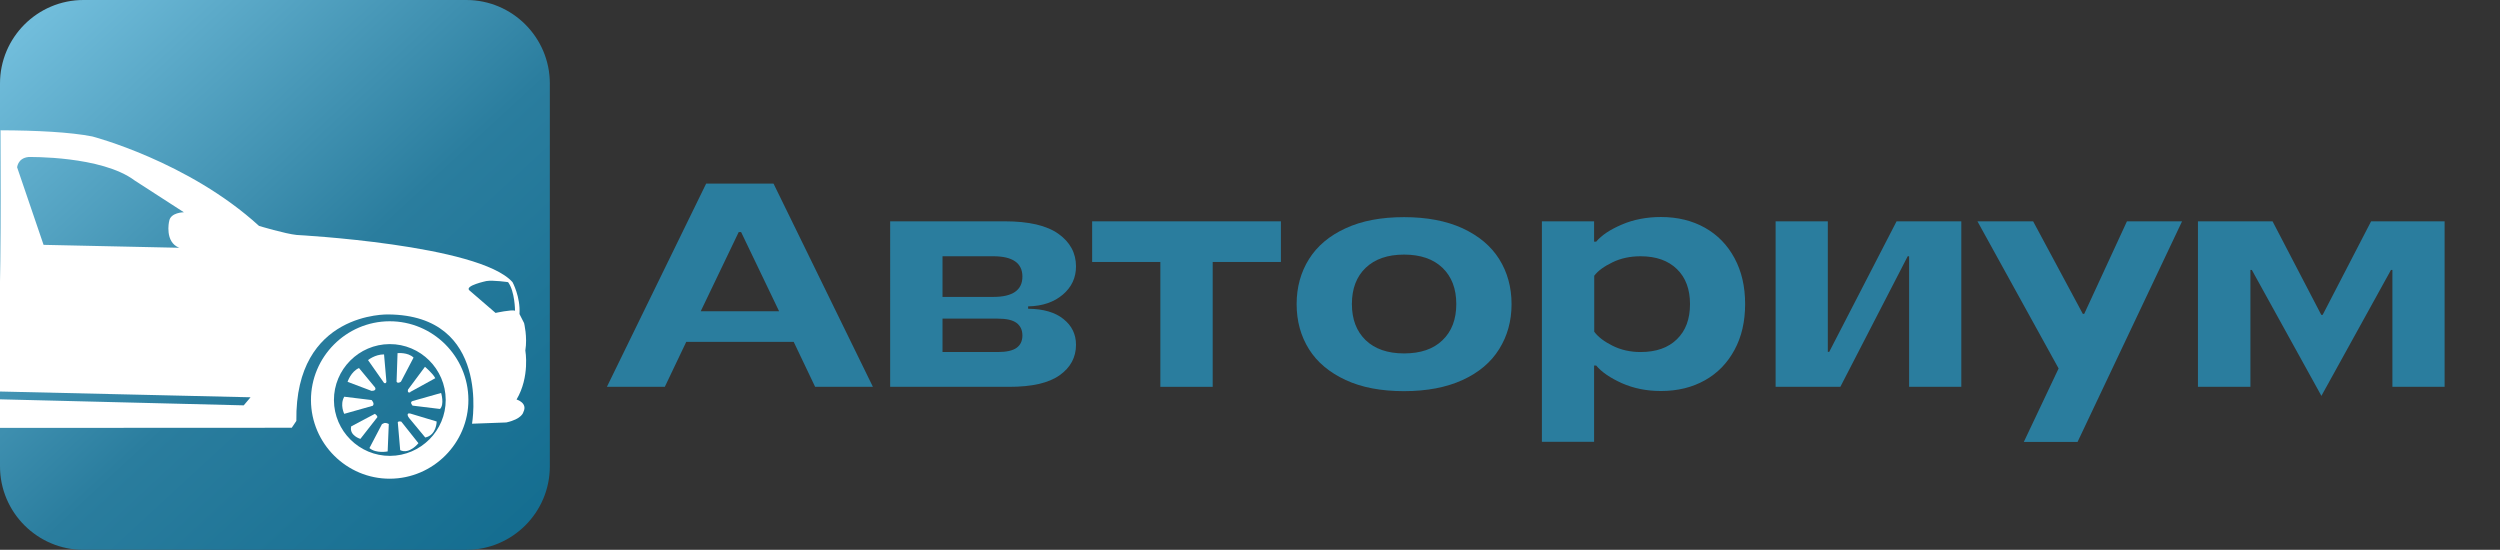 <?xml version="1.0" encoding="utf-8"?>
<!-- Generator: Adobe Illustrator 23.1.0, SVG Export Plug-In . SVG Version: 6.00 Build 0)  -->
<svg version="1.1" id="Слой_1" xmlns="http://www.w3.org/2000/svg" xmlns:xlink="http://www.w3.org/1999/xlink" x="0px" y="0px"
	 viewBox="0 0 1796 395" style="enable-background:new 0 0 1796 395;" xml:space="preserve">
<rect x="0" y="0" width="1796" height="395" fill="#333333" stroke="none"/>
<style type="text/css">
	.st0{clip-path:url(#SVGID_2_);}
	.st1{fill:url(#SVGID_3_);}
	.st2{fill:#2A7D9E;}
	.st3{fill:#FFFFFF;}
</style>
<g>
	<defs>
		<path id="SVGID_1_" d="M60,0h275c33.1,0,60,26.9,60,60v275c0,33.1-26.9,60-60,60H60c-33.1,0-60-26.9-60-60V60C0,26.9,26.9,0,60,0z
			"/>
	</defs>
	<clipPath id="SVGID_2_">
		<use xlink:href="#SVGID_1_"  style="overflow:visible;"/>
	</clipPath>
	<g class="st0">
		
			<linearGradient id="SVGID_3_" gradientUnits="userSpaceOnUse" x1="27.833" y1="382.346" x2="386.833" y2="-6.654" gradientTransform="matrix(1 0 0 -1 0 396)">
			<stop  offset="0" style="stop-color:#71BDDB"/>
			<stop  offset="0.526" style="stop-color:#2A7D9E"/>
			<stop  offset="1" style="stop-color:#126C8F"/>
		</linearGradient>
		<path class="st1" d="M60,0h275c33.1,0,60,26.9,60,60v275c0,33.1-26.9,60-60,60H60c-33.1,0-60-26.9-60-60V60C0,26.9,26.9,0,60,0z"
			/>
	</g>
</g>
<g>
	<path class="st2" d="M627.1,277.9h-41.5l-15.4-32.3H493l-15.4,32.3H436l71.3-146h48.4L627.1,277.9z M530.7,166.7l-27.3,56.9h56.3
		l-27.3-56.9H530.7z"/>
	<path class="st2" d="M738.6,221.8c11,0.1,19.5,2.6,25.4,7.4c6,4.8,9,10.9,9,18.5c0,9-3.9,16.3-11.8,21.9
		c-7.9,5.6-19.9,8.3-36.2,8.3h-85.5V159h82.4c17.2,0,30.1,3,38.5,9c8.4,6,12.6,13.8,12.6,23.4c0,8.1-3.1,14.8-9.4,20.2
		c-6.3,5.4-14.6,8.3-25,8.5V221.8z M713.6,213.3c13.9,0,20.9-4.9,20.9-14.6c0-9.7-7-14.6-20.9-14.6h-36.5v29.2H713.6z M716.7,252.9
		c6.3,0,10.8-1,13.6-3c2.8-2,4.2-5,4.2-8.9c0-3.9-1.4-6.9-4.2-9c-2.8-2.1-7.3-3.1-13.6-3.1h-39.6v24H716.7z"/>
	<path class="st2" d="M871.1,277.9h-37.5v-89.7h-49V159h135.6v29.2h-49V277.9z"/>
	<path class="st2" d="M966.7,273c-11.6-5.4-20.4-12.7-26.3-22.1c-5.9-9.4-8.9-20.2-8.9-32.4c0-12.2,3-23,8.9-32.4
		c5.9-9.4,14.7-16.8,26.3-22.1c11.6-5.4,25.6-8,42-8c16.4,0,30.4,2.7,42,8c11.6,5.4,20.4,12.7,26.3,22.1c5.9,9.4,8.9,20.2,8.9,32.4
		c0,12.1-3,22.9-8.9,32.3c-5.9,9.5-14.7,16.9-26.3,22.2c-11.6,5.3-25.6,8-42,8C992.3,281,978.3,278.4,966.7,273z M1036.3,244.4
		c6.6-6.3,9.9-15,9.9-26c0-11-3.3-19.6-9.9-26c-6.6-6.3-15.8-9.5-27.6-9.5c-11.8,0-21,3.2-27.6,9.5c-6.6,6.3-9.9,15-9.9,26
		c0,11,3.3,19.6,9.9,26c6.6,6.3,15.8,9.5,27.6,9.5C1020.5,253.9,1029.7,250.8,1036.3,244.4z"/>
	<path class="st2" d="M1107.7,317.5V159h37.5v14.6h1.5c3.9-4.6,10-8.7,18.5-12.3c8.4-3.6,17.8-5.4,28-5.4c12,0,22.5,2.6,31.6,7.7
		c9.1,5.1,16.2,12.4,21.3,21.9c5.1,9.5,7.6,20.4,7.6,32.9c0,12.5-2.5,23.5-7.6,32.9c-5.1,9.5-12.2,16.8-21.3,21.9
		c-9.1,5.1-19.6,7.7-31.6,7.7c-10.3,0-19.6-1.9-28-5.6c-8.4-3.8-14.6-8-18.5-12.7h-1.5v54.8H1107.7z M1204.7,243.7
		c6.3-6.1,9.4-14.5,9.4-25.2c0-10.7-3.1-19.1-9.4-25.2c-6.3-6.1-14.9-9.2-26.1-9.2c-7.4,0-14.1,1.4-20.1,4.3
		c-6,2.9-10.5,6.1-13.2,9.7v40.2c2.8,3.8,7.2,7.1,13.2,10.1c6,3,12.8,4.5,20.1,4.5C1189.8,252.9,1198.5,249.8,1204.7,243.7z"/>
	<path class="st2" d="M1322.1,277.9h-46.5V159h37.5v93.8h1l48.4-93.8h46.5v118.9h-37.5v-93.8h-1L1322.1,277.9z"/>
	<path class="st2" d="M1492.5,317.5h-38.6l25-52.8L1420.6,159h40l35.7,66.5h1L1528,159h39.6L1492.5,317.5z"/>
	<path class="st2" d="M1717.7,193.9l-50,90.5l-50-90.5h-1v84H1579V159h53.6l35,67.2h1l34.8-67.2h52.8v118.9h-37.5v-84H1717.7z"/>
</g>
<path class="st3" d="M377.4,251.8c1.6-9.8-0.9-19.7-0.9-19.7l-3.3-6.5c0.8-12.3-5-22.9-5-22.9c-23.9-27-155-33.9-155-33.9
	c-8.2-0.8-27.1-6.5-27.1-6.5c-51-46.5-119.9-64.3-119.9-64.3c-15.9-3.1-39.9-4.3-65.8-4.4c0.2,62.5,0.4,125-3.1,187.6l182.7,4.2
	l-4.9,5.8L-3,286.8c-0.4,6.9-0.8,13.7-1.3,20.6l213.9-0.1l3.3-4.9c-1.1-78.7,66.1-76.5,66.1-76.5c73.8,0.6,60.1,78.5,60.1,78.5
	l24.6-0.9C375.2,301,376,296,376,296c3.3-6.6-4.9-9-4.9-9C380.8,270.6,377.4,251.8,377.4,251.8z M128.8,178l-97.5-2.1l-19-55.7
	c0,0.8,0-6.6,8.2-7.4c0,0,52.5-1,76.3,16.9l35.3,22.8c0,0-9.8,0-10.6,6.6C121.4,159.2,118.2,174,128.8,178z M356,224.8l-18.9-16.3
	c-3.3-3.3,12.3-6.6,12.3-6.6c4.9-0.8,15.6,0.8,15.6,0.8c4.9,6.5,5,20.5,5,20.5C367.5,222.3,356,224.8,356,224.8z"/>
<g>
	<path class="st3" d="M279.8,230.8c-31.1,0.1-56.5,25.6-56.4,56.7c0.1,31.1,25.6,56.5,56.7,56.4s56.5-25.6,56.4-56.7
		S311,230.7,279.8,230.8z M280.2,327.5c-22.1,0.1-40.2-17.9-40.3-40c-0.1-22.1,17.9-40.2,40-40.3c22.1-0.1,40.2,17.9,40.3,40
		C320.3,309.3,302.3,327.4,280.2,327.5z"/>
	<path class="st3" d="M249.7,274.3c0,0,2.4-7.4,8.2-9.9l11.5,13.9c0,0,1.6,2.5-2.5,2.5L249.7,274.3z"/>
	<path class="st3" d="M275.9,275.1l-11.5-16.4c0,0,4.9-4.1,11.5-4.1l1.7,19.7C277.5,274.2,277.5,275.9,275.9,275.1z"/>
	<path class="st3" d="M284.9,274.2l0.7-20.5c0,0,7.4-0.8,11.5,3.2l-9,17.2C288.2,274.2,285.7,275.9,284.9,274.2z"/>
	<path class="st3" d="M293.1,279.9l12.2-16.4c0,0,5.8,4.9,7.4,8.2l-18,9.9C295.6,281.6,292.3,283.2,293.1,279.9z"/>
	<path class="st3" d="M296.4,288.1l20.5-5.8c0,0,2.5,8.2-0.8,11.5l-19.7-2.4C296.4,291.4,294,288.9,296.4,288.1z"/>
	<path class="st3" d="M294.8,297.1l18.9,5.7c0,0,0,9.8-8.2,11.5L294,300.4C293.2,299.6,291.5,296.3,294.8,297.1z"/>
	<path class="st3" d="M288.3,302.9l12.3,15.5c0,0-6.5,8.2-13.1,5l-1.7-19.7C285.8,304.5,285,302.1,288.3,302.9z"/>
	<path class="st3" d="M279.3,304.6l-0.8,19.7c0,0-8.2,1.7-13.1-2.4l9-17.2C275.2,304.6,276,302.9,279.3,304.6z"/>
	<path class="st3" d="M271.1,299.7l-12.2,15.6c0,0-8.2-2.4-6.6-9l17.2-9.1C268.6,297.2,271.1,298,271.1,299.7z"/>
	<path class="st3" d="M267.8,291.5l-20.5,5.8c0,0-3.3-6.5,0-12.3l19.7,2.4C266.9,287.4,269.4,289.8,267.8,291.5z"/>
</g>
</svg>
